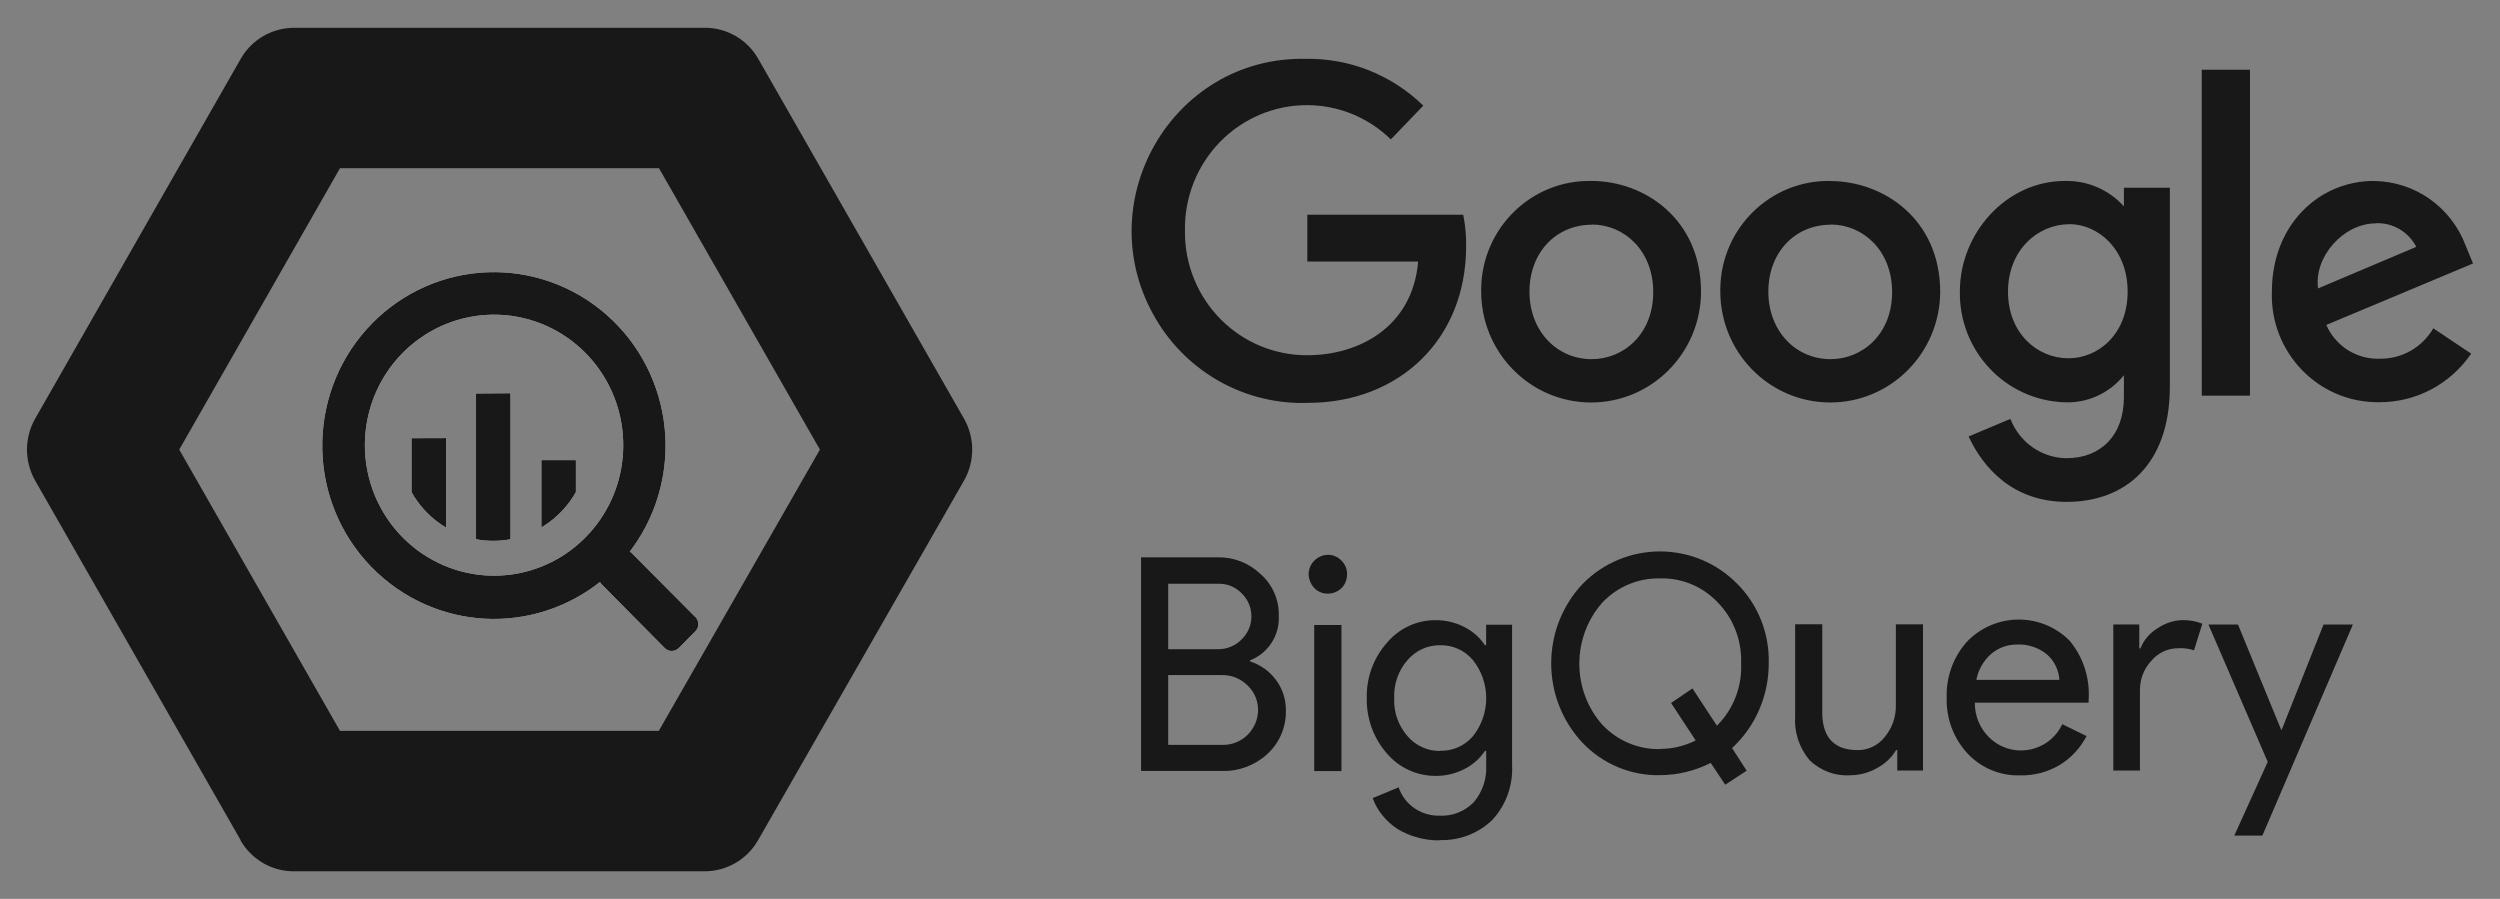 <svg width="89" height="32" viewBox="0 0 89 32" fill="none" xmlns="http://www.w3.org/2000/svg">
<rect x="0" y="0" width="89" height="32" fill="#808080" stroke="none"/>
<path d="M24.751 21.964L22.502 19.702C22.478 19.677 22.451 19.655 22.42 19.638C23.37 18.394 23.815 16.831 23.665 15.268C23.515 13.704 22.78 12.256 21.611 11.221C20.442 10.185 18.926 9.638 17.372 9.692C15.818 9.746 14.343 10.396 13.247 11.511C10.973 13.827 10.872 17.537 13.019 19.967C14.054 21.139 15.492 21.87 17.041 22.01C18.59 22.149 20.133 21.688 21.358 20.72C21.374 20.749 21.394 20.776 21.417 20.8L23.665 23.072C23.698 23.105 23.737 23.131 23.779 23.148C23.822 23.166 23.868 23.175 23.914 23.175C24.007 23.175 24.096 23.137 24.163 23.072L24.759 22.469C24.791 22.436 24.817 22.397 24.835 22.354C24.852 22.311 24.861 22.265 24.861 22.218C24.86 22.124 24.824 22.034 24.759 21.967L24.751 21.964ZM17.588 20.495C16.679 20.495 15.79 20.222 15.034 19.711C14.278 19.201 13.688 18.475 13.34 17.626C12.628 15.89 13.022 13.89 14.338 12.562C14.981 11.913 15.8 11.471 16.692 11.292C17.584 11.113 18.509 11.205 19.349 11.556C20.189 11.908 20.907 12.503 21.412 13.267C21.918 14.031 22.188 14.929 22.188 15.848C22.186 18.413 20.13 20.492 17.59 20.494L17.588 20.495ZM14.65 15.6V17.52C14.943 18.042 15.366 18.477 15.879 18.781V15.596L14.65 15.6ZM16.946 14.008V19.197C17.352 19.273 17.769 19.273 18.174 19.197V14L16.946 14.008ZM20.502 17.517V16.381H19.273V18.776C19.785 18.473 20.207 18.041 20.502 17.519V17.517Z" fill="white"/>
<path fill-rule="evenodd" clip-rule="evenodd" d="M24.163 23.072C24.096 23.137 24.007 23.175 23.914 23.175C23.868 23.175 23.822 23.166 23.779 23.148C23.737 23.131 23.698 23.105 23.665 23.072L21.417 20.8C21.394 20.776 21.374 20.749 21.358 20.72C21.094 20.928 20.815 21.114 20.524 21.274C19.468 21.859 18.256 22.119 17.041 22.01C15.492 21.87 14.054 21.139 13.019 19.967C10.872 17.537 10.973 13.827 13.247 11.511C14.343 10.396 15.818 9.746 17.372 9.692C18.926 9.638 20.442 10.185 21.611 11.221C22.78 12.256 23.515 13.704 23.665 15.268C23.783 16.496 23.534 17.724 22.961 18.796C22.805 19.09 22.624 19.371 22.42 19.638C22.449 19.654 22.475 19.674 22.498 19.698C22.5 19.699 22.501 19.701 22.502 19.702L24.751 21.964L24.759 21.967C24.824 22.034 24.86 22.124 24.861 22.218C24.861 22.265 24.852 22.311 24.835 22.354C24.817 22.397 24.791 22.436 24.759 22.469L24.163 23.072ZM14.338 12.562C13.022 13.89 12.628 15.89 13.34 17.626C13.688 18.475 14.278 19.201 15.034 19.711C15.521 20.04 16.064 20.271 16.631 20.393C16.713 20.41 16.796 20.426 16.878 20.439C17.112 20.476 17.35 20.495 17.588 20.495L17.59 20.494C17.822 20.494 18.05 20.476 18.273 20.443C18.347 20.432 18.419 20.419 18.492 20.404C20.599 19.98 22.187 18.102 22.188 15.848C22.188 14.929 21.918 14.031 21.412 13.267C20.907 12.503 20.189 11.908 19.349 11.556C18.509 11.205 17.584 11.113 16.692 11.292C15.8 11.471 14.981 11.913 14.338 12.562ZM20.273 17.872C20.003 18.237 19.664 18.544 19.273 18.776V16.381H20.502V17.519C20.433 17.642 20.356 17.759 20.273 17.872ZM15.879 15.596L14.65 15.6V17.52C14.719 17.643 14.795 17.761 14.879 17.874C15.148 18.24 15.487 18.548 15.879 18.781V15.596ZM18.174 19.197C17.769 19.273 17.352 19.273 16.946 19.197V14.008L18.174 14V19.197Z" fill="#181818"/>
<path fill-rule="evenodd" clip-rule="evenodd" d="M8.562 29.916C8.564 29.921 8.567 29.925 8.569 29.929C8.962 30.601 9.675 31.016 10.448 31.018H25.086C25.874 31.017 26.596 30.596 26.986 29.913L34.317 17.113C34.708 16.429 34.708 15.585 34.317 14.901L26.994 2.095C26.606 1.413 25.888 0.993 25.11 0.989H10.469C9.681 0.991 8.96 1.412 8.569 2.095L1.254 14.9C0.863 15.585 0.863 16.428 1.254 17.113L8.569 29.913H8.56C8.561 29.914 8.561 29.915 8.562 29.916ZM12.103 26.018L6.381 16.006L12.103 5.989H23.461L29.189 16.006L23.454 26.018H12.103Z" fill="#181818"/>
<path d="M52.091 7.645H46.541V9.31H50.486C50.289 11.65 48.364 12.646 46.549 12.646C45.397 12.654 44.289 12.198 43.47 11.38C42.65 10.562 42.187 9.446 42.184 8.282V8.207C42.164 7.028 42.615 5.89 43.433 5.051C44.252 4.212 45.371 3.739 46.538 3.743C47.649 3.745 48.715 4.182 49.513 4.963L50.669 3.761C49.549 2.667 48.044 2.068 46.487 2.095C41.719 1.994 38.706 7.237 41.157 11.371C42.293 13.284 44.367 14.422 46.573 14.342C49.806 14.336 52.194 12.09 52.194 8.768C52.201 8.397 52.167 8.025 52.093 7.662L52.091 7.645ZM56.657 6.442C54.525 6.398 52.764 8.113 52.73 10.266V10.35C52.717 12.534 54.46 14.315 56.621 14.328C58.782 14.341 60.544 12.58 60.557 10.396C60.557 7.788 58.53 6.442 56.664 6.442H56.657ZM56.678 7.994C57.8 7.994 58.855 8.897 58.855 10.399C58.855 11.902 57.796 12.786 56.666 12.786C55.423 12.786 54.449 11.786 54.449 10.382C54.449 8.977 55.407 8 56.668 8L56.678 7.994ZM65.158 6.442C63.032 6.405 61.278 8.117 61.243 10.266V10.35C61.231 12.534 62.973 14.315 65.135 14.328C67.296 14.341 69.058 12.58 69.071 10.396C69.071 7.796 67.042 6.446 65.162 6.446L65.158 6.442ZM65.182 7.994C66.304 7.994 67.359 8.897 67.359 10.399C67.359 11.902 66.3 12.786 65.17 12.786C63.927 12.786 62.953 11.786 62.953 10.382C62.953 8.977 63.911 8 65.172 8L65.182 7.994ZM73.51 6.442C71.428 6.442 69.771 8.294 69.771 10.378C69.74 12.49 71.385 14.242 73.475 14.32C74.298 14.364 75.092 14.006 75.611 13.358V14.136C75.611 15.496 74.795 16.312 73.564 16.312C72.679 16.301 71.89 15.746 71.571 14.912L70.082 15.538C70.61 16.671 71.671 17.867 73.574 17.867C75.656 17.867 77.247 16.542 77.247 13.763V6.683H75.611V7.345C75.073 6.751 74.307 6.422 73.51 6.442ZM73.662 7.978C74.688 7.978 75.744 8.865 75.744 10.383C75.744 11.902 74.692 12.755 73.639 12.755C72.517 12.755 71.485 11.853 71.485 10.387C71.485 8.883 72.565 7.982 73.666 7.982L73.662 7.978ZM84.508 6.442C82.533 6.442 80.879 8.03 80.879 10.374C80.802 12.552 82.545 14.351 84.701 14.318C86.008 14.325 87.232 13.678 87.973 12.59L86.626 11.688C86.23 12.368 85.505 12.78 84.726 12.77C83.906 12.803 83.149 12.326 82.816 11.568L88.04 9.38L87.776 8.74C87.262 7.374 85.974 6.463 84.528 6.444L84.508 6.442ZM84.577 7.946C85.179 7.921 85.741 8.249 86.02 8.788L82.523 10.268C82.371 9.126 83.442 7.953 84.57 7.953L84.577 7.946ZM78.383 14.086H80.099V2.483H78.382L78.383 14.086ZM40.622 27.446V19.84H43.347C43.917 19.828 44.469 20.044 44.882 20.442C45.303 20.814 45.539 21.355 45.525 21.922C45.56 22.617 45.148 23.257 44.504 23.506V23.548C44.874 23.665 45.199 23.898 45.429 24.212C45.66 24.523 45.782 24.903 45.777 25.292C45.791 25.882 45.55 26.448 45.117 26.844C44.678 27.247 44.1 27.463 43.507 27.446H40.622ZM41.588 20.778V23.111H43.343C43.666 23.12 43.979 22.993 44.205 22.76C44.65 22.328 44.667 21.616 44.245 21.164L44.215 21.134C43.999 20.903 43.698 20.775 43.385 20.782H41.601L41.588 20.778ZM41.588 24.022V26.518H43.535C44.219 26.524 44.78 25.97 44.788 25.278C44.789 24.948 44.655 24.633 44.418 24.406C44.174 24.159 43.839 24.024 43.493 24.033H41.586L41.588 24.022ZM47.955 20.448C47.953 21.201 46.926 21.404 46.644 20.706C46.358 20.009 47.231 19.423 47.757 19.958C47.887 20.086 47.959 20.264 47.956 20.449L47.955 20.448ZM47.756 22.251V27.451H46.786V22.251H47.756ZM51.239 29.917C50.965 29.919 50.685 29.882 50.43 29.805C50.187 29.739 49.954 29.637 49.74 29.504C49.537 29.369 49.356 29.204 49.204 29.014C49.058 28.834 48.945 28.63 48.868 28.412L49.792 28.028C49.891 28.326 50.084 28.583 50.34 28.762C50.601 28.946 50.914 29.042 51.233 29.038C51.692 29.065 52.141 28.892 52.465 28.56C52.776 28.196 52.935 27.724 52.908 27.243V26.73H52.866C52.68 27.009 52.424 27.234 52.125 27.382C51.81 27.542 51.462 27.624 51.112 27.622C50.445 27.625 49.811 27.334 49.375 26.825C48.899 26.282 48.643 25.578 48.657 24.853C48.639 24.129 48.895 23.426 49.372 22.886C49.805 22.37 50.44 22.074 51.108 22.078C51.461 22.075 51.808 22.158 52.123 22.318C52.422 22.466 52.678 22.691 52.864 22.97H52.906V22.24H53.83V27.224C53.87 27.95 53.617 28.66 53.126 29.19C52.621 29.675 51.944 29.933 51.249 29.906L51.239 29.917ZM51.272 26.727C51.719 26.739 52.147 26.549 52.438 26.207C53.067 25.417 53.067 24.292 52.438 23.502C52.15 23.155 51.721 22.96 51.272 22.97C50.825 22.963 50.398 23.158 50.106 23.502C49.776 23.875 49.613 24.368 49.633 24.857C49.612 25.352 49.782 25.835 50.106 26.206C50.399 26.547 50.825 26.741 51.272 26.734V26.727Z" fill="#181818"/>
<path d="M62.181 27.437L61.419 27.936L60.902 27.16C60.341 27.444 59.722 27.593 59.094 27.596C58.065 27.618 57.058 27.2 56.339 26.444C54.851 24.858 54.851 22.374 56.339 20.789C57.859 19.245 60.332 19.245 61.851 20.789C62.59 21.533 62.993 22.552 62.967 23.605C62.97 24.178 62.853 24.746 62.625 25.271C62.402 25.788 62.074 26.251 61.661 26.63L62.181 27.437ZM59.099 26.661C59.539 26.661 59.973 26.558 60.367 26.36L59.49 25.027L60.251 24.508L61.122 25.835C61.706 25.255 62.019 24.452 61.984 23.626C62.014 22.816 61.721 22.03 61.155 21.45C60.623 20.883 59.878 20.571 59.105 20.591C58.329 20.572 57.581 20.884 57.044 21.45C55.951 22.69 55.951 24.57 57.044 25.802C57.582 26.373 58.334 26.687 59.114 26.668L59.099 26.661ZM68.469 27.431H67.543V26.703H67.501C67.337 26.976 67.102 27.197 66.822 27.343C66.532 27.51 66.204 27.598 65.87 27.599C65.329 27.634 64.799 27.435 64.412 27.052C64.05 26.619 63.868 26.059 63.907 25.495V22.224H64.873V25.424C64.895 26.278 65.317 26.704 66.14 26.704C66.516 26.705 66.872 26.53 67.103 26.23C67.364 25.912 67.503 25.509 67.493 25.096V22.227H68.459V27.427L68.469 27.431ZM71.908 27.603C71.202 27.623 70.52 27.336 70.036 26.816C69.541 26.277 69.278 25.563 69.302 24.828C69.279 24.1 69.538 23.39 70.02 22.848C71.016 21.809 72.658 21.79 73.676 22.806C74.164 23.392 74.408 24.147 74.355 24.91V25.015H70.304C70.299 25.479 70.481 25.924 70.809 26.247C71.608 27.034 72.935 26.797 73.418 25.781L74.281 26.205C74.06 26.631 73.728 26.989 73.319 27.237C72.895 27.487 72.411 27.613 71.921 27.604L71.908 27.603ZM70.361 24.203H73.314C73.293 23.855 73.136 23.531 72.876 23.3C72.581 23.06 72.203 22.926 71.82 22.946C71.476 22.938 71.141 23.059 70.879 23.285C70.61 23.523 70.428 23.845 70.359 24.2L70.361 24.203ZM76.2 27.431H75.234V22.232H76.159V23.082H76.201C76.314 22.786 76.531 22.536 76.796 22.375C77.06 22.192 77.369 22.087 77.689 22.076C77.934 22.07 78.177 22.114 78.403 22.205L78.107 23.152C77.924 23.09 77.731 23.064 77.539 23.077C77.172 23.079 76.824 23.242 76.587 23.525C76.325 23.806 76.18 24.179 76.182 24.565V27.437L76.2 27.431ZM83.763 22.232L80.541 29.747H79.541L80.731 27.123L78.62 22.233H79.672L81.208 25.976H81.23L82.718 22.233H83.763V22.232Z" fill="#181818"/>
</svg>
